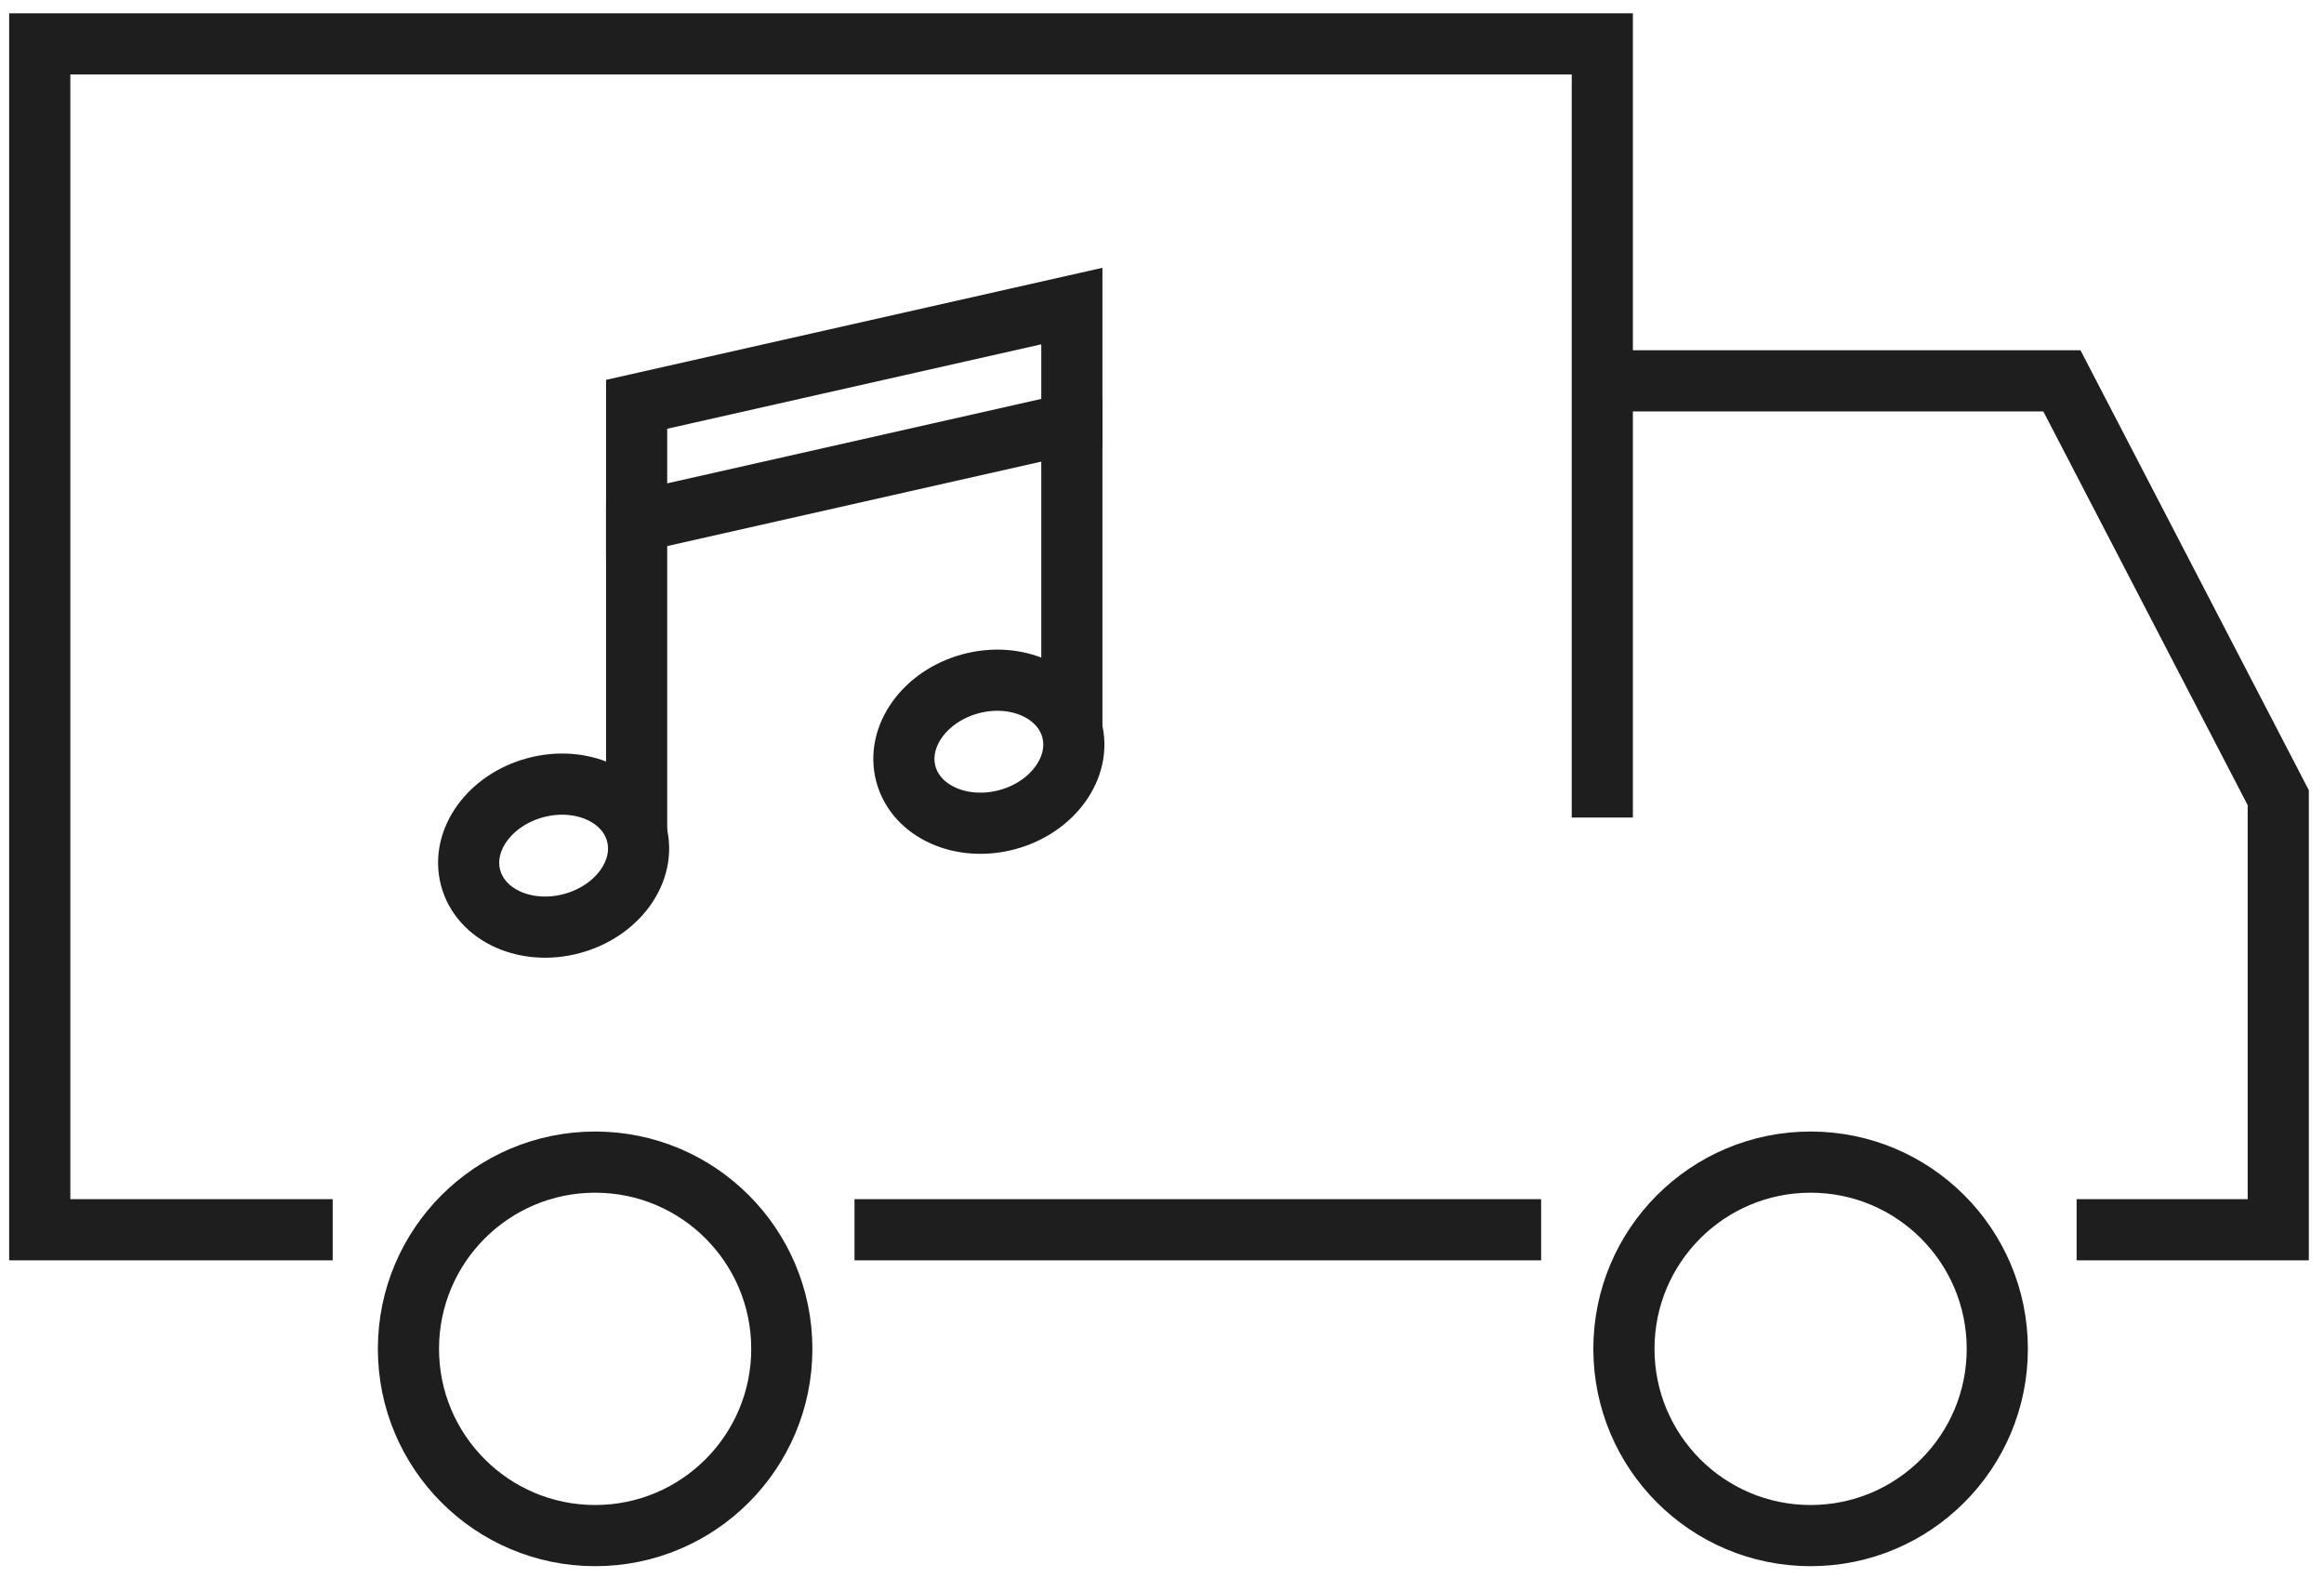 <?xml version="1.0" encoding="UTF-8"?>
<svg width="76px" height="52px" viewBox="0 0 76 52" version="1.1" xmlns="http://www.w3.org/2000/svg" xmlns:xlink="http://www.w3.org/1999/xlink">
    <!-- Generator: Sketch 50 (54983) - http://www.bohemiancoding.com/sketch -->
    <title>Group 6</title>
    <desc>Created with Sketch.</desc>
    <defs></defs>
    <g id="Page-1" stroke="none" stroke-width="1" fill="none" fill-rule="evenodd">
        <g id="services_recording_1440" transform="translate(-81, -700)" stroke="#1E1E1E" stroke-width="2">
            <g id="Group-6" transform="translate(82, 701.427)">
                <path d="M18.463,36.566 C21.835,36.566 24.567,39.299 24.567,42.671 C24.567,46.042 21.835,48.776 18.463,48.776 C15.091,48.776 12.357,46.042 12.357,42.671 C12.357,39.299 15.091,36.566 18.463,36.566 Z" id="Shape"></path>
                <polyline id="Shape" points="51.351 11.024 66.429 11.024 73.504 24.652 73.504 38.777 66.91 38.777"></polyline>
                <path d="M58.211,36.566 C61.583,36.566 64.316,39.299 64.316,42.671 C64.316,46.042 61.583,48.776 58.211,48.776 C54.839,48.776 52.106,46.042 52.106,42.671 C52.106,39.299 54.839,36.566 58.211,36.566 Z" id="Shape"></path>
                <polyline id="Shape" points="51.399 25.301 51.399 0.008 0.3 0.008 0.3 38.777 9.88 38.777"></polyline>
                <polygon id="Shape" points="19.819 11.791 34.052 8.579 34.052 12.414 19.819 15.626"></polygon>
                <path d="M19.819,15.017 L19.819,25.819" id="Shape"></path>
                <path d="M16.51,24.325 C18.008,23.923 19.49,24.592 19.818,25.819 C20.148,27.045 19.199,28.366 17.7,28.767 C16.201,29.169 14.719,28.5 14.391,27.273 C14.062,26.046 15.011,24.726 16.51,24.325 Z" id="Shape"></path>
                <path d="M34.052,11.62 L34.052,22.422" id="Shape"></path>
                <path d="M30.743,20.927 C32.241,20.526 33.724,21.196 34.052,22.422 C34.381,23.648 33.432,24.969 31.934,25.371 C30.435,25.772 28.953,25.103 28.624,23.876 C28.296,22.65 29.244,21.329 30.743,20.927 Z" id="Shape"></path>
                <path d="M26.944,38.777 L49.398,38.777" id="Shape"></path>
            </g>
        </g>
    </g>
</svg>